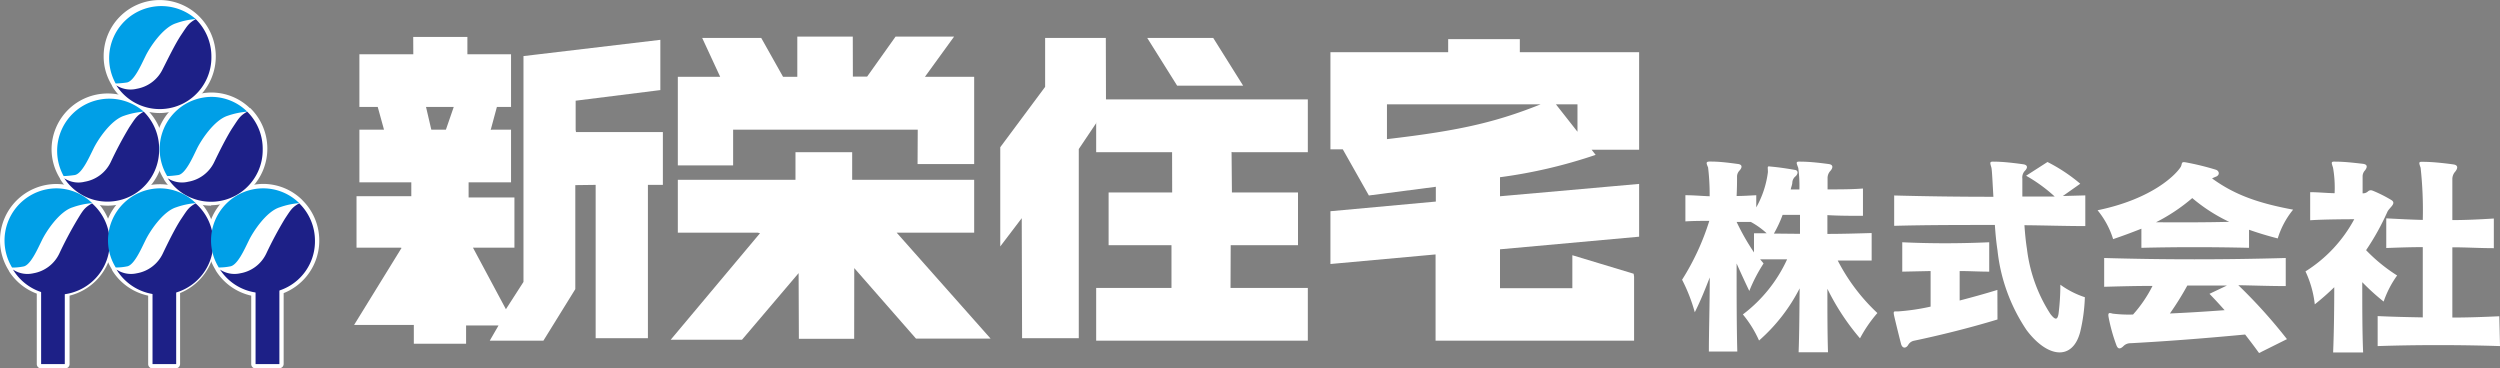 <svg id="レイヤー_1" data-name="レイヤー 1" xmlns="http://www.w3.org/2000/svg" viewBox="0 0 287.5 42.37"><rect x="0" y="0" width="287.5" height="42.37" fill="#808080" stroke="none"/><defs><style>.cls-1{fill:#fff;}.cls-2{fill:#1d2087;}.cls-3{fill:#009fe7;}</style></defs><title>アートボード 1</title><path class="cls-1" d="M215.9,36a15.29,15.29,0,0,0-2,2.91,27.07,27.07,0,0,1-3.75-5.7c0,2.56,0,5.12.07,7.3h-3.38c.08-2.11.09-4.72.12-7.35a20.16,20.16,0,0,1-4.67,6,12.86,12.86,0,0,0-1.86-3,16.58,16.58,0,0,0,5.09-6.34c-1,0-2.08,0-3.11,0,.12.14.29.33.4.48a18.21,18.21,0,0,0-1.64,3.16c-.52-1.08-1-2.13-1.46-3.16,0,3.49,0,7.2.08,10.13h-3.27c0-2.31.1-5.42.1-8.52-.51,1.3-1,2.57-1.72,4a19.3,19.3,0,0,0-1.46-3.74,28.43,28.43,0,0,0,3.13-6.77c-.87,0-1.78,0-2.75.06V22.45c1,0,1.88.09,2.79.12a26.05,26.05,0,0,0-.18-3.31c-.25-.58-.27-.7.35-.68,1,0,2.13.15,3.1.28.55.08.45.45.15.77a1,1,0,0,0-.27.73c0,.46,0,1.21-.05,2.18.72,0,1.46-.05,2.26-.09v1.4a11.06,11.06,0,0,0,1.34-4.06c0-.6-.12-.7.27-.64,1,.09,1.86.22,2.84.39.39.07.37.42.1.71a1,1,0,0,0-.4.69c0,.28-.13.55-.19.85h1a15,15,0,0,0-.13-2.48c-.24-.65-.32-.75.3-.72,1,0,2.29.15,3.23.28.54.08.45.47.15.8a1.19,1.19,0,0,0-.31.83c0,.17,0,.63,0,1.28,1.36,0,2.78,0,4.07-.1v3.14c-1.29,0-2.74,0-4.09-.08v2.16c1.66,0,3.35-.05,5.09-.1v3.16c-1.29,0-2.64,0-3.9,0A22,22,0,0,0,215.9,36ZM207,26.89V24.71h-2a14.08,14.08,0,0,1-1,2.15Zm-3.82-.05a9.09,9.09,0,0,0-1.84-1.32c-.57,0-1.12,0-1.63,0a26.71,26.71,0,0,0,2,3.51v-2.2C202.22,26.82,202.71,26.82,203.2,26.83Z"/><path class="cls-1" d="M239.76,34.18a19.86,19.86,0,0,1-.54,4c-.87,3.31-3.73,3-6.15-.2a20.23,20.23,0,0,1-3.36-9.21c-.13-.83-.23-1.85-.3-2.9-3.95,0-7.91,0-11.58.1V22.48c3.68.1,7.52.15,11.41.15-.1-1.71-.16-3.09-.23-3.36-.17-.58-.23-.7.29-.68,1,0,2.29.15,3.36.3.55.08.55.41.18.78a1.11,1.11,0,0,0-.27.88c0,.55,0,1.27,0,2.05l3.72,0A17.71,17.71,0,0,0,233,20.21l2.46-1.58a19.26,19.26,0,0,1,3.77,2.5l-2,1.41,2.58-.07V26c-2.27,0-4.64-.08-7-.1.07,1,.16,1.93.29,2.73a17.6,17.6,0,0,0,2.69,7.47c.59.77.82.67.94,0a26.4,26.4,0,0,0,.21-3.36A10.12,10.12,0,0,0,239.76,34.18Zm-10.05,2.56c-3.29,1-6.76,1.85-9.63,2.45a1,1,0,0,0-.65.5c-.24.38-.67.43-.82-.18-.24-.93-.54-2.15-.74-3s-.08-.68.45-.7a25,25,0,0,0,3.7-.55V31.17l-3.26.07V27.86q4.85.23,10,0v3.38c-1.13,0-2.28-.07-3.4-.07v3.39c1.35-.35,2.82-.75,4.34-1.22Z"/><path class="cls-1" d="M263.71,24.11a9.69,9.69,0,0,0-1.77,3.31c-1.16-.3-2.26-.63-3.3-1v2.08c-4.18-.1-8.37-.1-12.38,0v-2.2c-1,.4-2.07.8-3.25,1.2a9.79,9.79,0,0,0-1.79-3.32c6.44-1.33,9.1-4.21,9.57-5,.19-.36,0-.61.57-.51a30.89,30.89,0,0,1,3.47.85c.42.15.46.63,0,.8a3.68,3.68,0,0,0-.44.2C257,22.42,259.73,23.37,263.71,24.11ZM263,39l-3.21,1.6c-.52-.73-1.05-1.42-1.6-2.13-5.3.5-9.46.8-13.17,1a1.12,1.12,0,0,0-.79.3c-.46.47-.7.33-.85-.09a19.79,19.79,0,0,1-.88-3.14c-.12-.63.05-.58.47-.47a15.23,15.23,0,0,0,2.33.1,15,15,0,0,0,2.24-3.29c-1.88,0-3.75.05-5.56.1V29.67c6.81.2,13.89.2,20.88,0V32.9c-1.81,0-3.63-.07-5.45-.1A59.5,59.5,0,0,1,263,39Zm-6.54-13.44a19.37,19.37,0,0,1-4.35-2.78,20.82,20.82,0,0,1-4.17,2.78C250.73,25.58,253.56,25.58,256.45,25.51Zm-.37,7.28c-1.48,0-3,0-4.55,0a33.94,33.94,0,0,1-2,3.21c1.87-.08,4-.21,6.29-.38-.55-.62-1.11-1.23-1.74-1.88Z"/><path class="cls-1" d="M287.5,39.8c-4.67-.15-9.6-.15-14.07,0V36.35c1.7.08,3.44.12,5.19.15,0-2.56,0-5.42,0-8.08-1.4,0-2.81.05-4.2.1V25.11c1.39.07,2.78.15,4.2.18a44.73,44.73,0,0,0-.25-6c-.23-.65-.23-.7.3-.68,1,0,2.43.15,3.48.3.54.08.52.43.2.83a1.27,1.27,0,0,0-.33.9v4.67c1.59,0,3.18-.08,4.77-.18v3.41c-1.59,0-3.19-.1-4.77-.1,0,2.56,0,5.39,0,8.08,1.82,0,3.64-.07,5.4-.15Zm-11.83-8.12a11.48,11.48,0,0,0-1.55,3,25.54,25.54,0,0,1-2.46-2.23c0,2.69,0,5.82.1,8.08h-3.45c.1-2.46.13-5.29.13-7.5A28.76,28.76,0,0,1,266.2,35a11.94,11.94,0,0,0-1.07-3.79,16,16,0,0,0,5.61-6s-3.36,0-5.07.12V22.1c.88,0,1.87.1,2.81.12a13.41,13.41,0,0,0-.18-2.93c-.2-.63-.27-.73.3-.7,1,0,2.09.13,3.15.25.55.08.49.4.23.75a1,1,0,0,0-.28.73c0,.38,0,1.08,0,1.91a.83.83,0,0,0,.65-.25c.23-.15.35-.12.64,0A15.82,15.82,0,0,1,275,23c.65.4-.23.86-.46,1.38a28.56,28.56,0,0,1-2.44,4.39A19,19,0,0,0,275.67,31.68Z"/><polygon class="cls-1" points="141.51 33.11 150.4 33.11 150.4 39.18 126.06 39.18 126.06 33.11 134.65 33.11 134.72 33.11 134.72 28.2 127.49 28.2 127.49 22.13 134.8 22.13 134.79 17.5 126.06 17.5 126.06 11.43 150.4 11.43 150.4 17.5 141.75 17.5 141.63 17.47 141.67 22.13 149.27 22.13 149.27 28.2 141.53 28.2 141.51 33.11"/><polygon class="cls-1" points="124.06 17.14 124.06 38.89 117.54 38.89 117.5 25.09 115.03 28.34 115.03 16.93 120.19 9.99 120.19 4.36 127.17 4.36 127.19 12.48 124.06 17.14"/><path class="cls-1" d="M187.92,31.81v7.37H165.09V29.26L153,30.36V24.29l12.12-1.11,0-1.7-7.7,1-3-5.31H153V6h13.54V4.5h8.24V6H188.5V17.22h-7.09V12H159.5v4c8.59-1,13-2,19-4.55l5,6.36a57.55,57.55,0,0,1-11,2.57l0,2.19,16-1.42v6.07l-16,1.45,0,4.47h8.32V29.35l7.05,2.13Z"/><polygon class="cls-1" points="82.82 8.83 77.95 8.83 77.95 19.02 84.31 19.02 84.31 14.91 105.31 14.91 105.54 14.91 105.52 18.87 112.03 18.87 112.03 8.83 106.37 8.83 109.72 4.21 102.99 4.21 99.72 8.81 98.08 8.81 98.07 4.21 91.69 4.21 91.69 8.83 90.05 8.83 87.54 4.36 80.75 4.36 82.82 8.83"/><polyline class="cls-1" points="47.3 22.56 47.3 21.34 47.3 20.97 41.33 20.97 41.33 14.91 44.16 14.91 43.44 12.3 41.33 12.3 41.33 6.24 47.53 6.24 47.52 4.25 53.75 4.25 53.75 6.24 58.77 6.24 58.77 12.3 48.96 12.3 48.99 12.29 49.6 14.91 51.28 14.91 52.28 12.01 57.22 12.01 56.43 14.94 56.58 14.91 58.77 14.91 58.77 20.97 53.89 20.97 53.89 22.71 59.16 22.71 59.16 28.48 54.39 28.48 58.18 35.56 60.2 32.42 60.2 6.45 75.94 4.58 75.94 10.36 66.2 11.58 66.2 14.94 66.24 15.19 76.23 15.19 76.23 21.26 74.76 21.26 74.51 21.26 74.51 38.89 68.5 38.89 68.5 21.26 66.16 21.29 66.16 33.25 62.49 39.18 56.32 39.18 57.33 37.43 53.6 37.43 53.6 39.53 47.59 39.53 47.59 37.37 40.72 37.37 46.18 28.51 46.05 28.48 41 28.48 41 22.56 47.23 22.56"/><polyline class="cls-1" points="87.4 26.82 77.13 39.07 85.33 39.07 91.84 31.41 91.87 38.96 98.23 38.96 98.24 30.83 105.34 38.94 113.92 38.94 103.12 26.76 112.03 26.76 112.03 20.68 98 20.68 98 17.5 91.48 17.5 91.48 20.68 91.37 20.68 77.95 20.68 77.95 26.76 87.15 26.76"/><polygon class="cls-1" points="131.93 4.36 139.52 4.36 142.96 9.85 135.37 9.85 131.93 4.36"/><path class="cls-1" d="M18.36,13A6.42,6.42,0,0,1,13,10.08a1.42,1.42,0,0,1-.15-.3,6.3,6.3,0,0,1-.93-3.29A6.44,6.44,0,0,1,22.84,1.82l0,0A6.51,6.51,0,0,1,18.36,13Z"/><path class="cls-1" d="M13.4,9.81A5.94,5.94,0,0,0,24.31,6.5a6,6,0,0,0-1.81-4.3h0A6,6,0,0,0,13.3,9.6,1,1,0,0,0,13.4,9.81Z"/><path class="cls-1" d="M17.54,42.37a.5.5,0,0,1-.5-.5V34A6.44,6.44,0,0,1,13,31.25a1.15,1.15,0,0,1-.15-.3,6.27,6.27,0,0,1-.92-3.28A6.44,6.44,0,0,1,22.85,23l0,.05a6.52,6.52,0,0,1-2.14,10.65v8.16a.5.5,0,0,1-.5.5Z"/><path class="cls-1" d="M22.5,23.37a5.92,5.92,0,0,0-4.14-1.7,6,6,0,0,0-5.95,6,5.92,5.92,0,0,0,.89,3.1.78.78,0,0,0,.1.2,5.94,5.94,0,0,0,4.14,2.64v8.25h2.72V33.36a6,6,0,0,0,2.25-10Z"/><path class="cls-1" d="M4.73,42.37a.5.5,0,0,1-.5-.5v-8.1a6.51,6.51,0,0,1-3.15-2.51L1,31.1a6.59,6.59,0,0,1-1-3.43,6.49,6.49,0,0,1,6.46-6.51A6.39,6.39,0,0,1,10.95,23l0,0A6.51,6.51,0,0,1,8,34v7.87a.5.5,0,0,1-.5.5Z"/><path class="cls-1" d="M10.6,23.37a5.9,5.9,0,0,0-4.14-1.7,6,6,0,0,0-5.07,9.11c0,.07.07.14.1.2a6,6,0,0,0,3.24,2.43v8.46H7.45V33.59A6,6,0,0,0,10.6,23.38Z"/><path class="cls-1" d="M24.29,23.65a6.45,6.45,0,0,1-5.38-2.92,1.08,1.08,0,0,1-.09-.18,6.49,6.49,0,0,1,5.47-9.91,6.36,6.36,0,0,1,4.44,1.79l.05,0a6.51,6.51,0,0,1-4.49,11.17Z"/><path class="cls-1" d="M19.33,20.45a5.94,5.94,0,0,0,10.92-3.31,6,6,0,0,0-1.81-4.3h0a5.87,5.87,0,0,0-4.13-1.7,6,6,0,0,0-5.07,9.11C19.27,20.31,19.28,20.39,19.33,20.45Z"/><path class="cls-1" d="M12.38,23.65A6.43,6.43,0,0,1,7,20.73a1.14,1.14,0,0,1-.12-.24,6.35,6.35,0,0,1-.95-3.35,6.45,6.45,0,1,1,6.45,6.51Z"/><path class="cls-1" d="M7.43,20.45a5.94,5.94,0,0,0,10.91-3.31,6,6,0,0,0-1.81-4.3,6,6,0,0,0-9.21,7.41A1,1,0,0,0,7.43,20.45Z"/><path class="cls-1" d="M29.39,42.37a.5.5,0,0,1-.5-.5V34a6.45,6.45,0,0,1-4-2.77.85.85,0,0,1-.11-.2,6.48,6.48,0,0,1,5.49-9.88A6.39,6.39,0,0,1,34.76,23l.05.06a6.51,6.51,0,0,1-2.19,10.65v8.14a.5.5,0,0,1-.5.5Z"/><path class="cls-1" d="M34.41,23.38h0a5.9,5.9,0,0,0-4.14-1.7,6,6,0,0,0-6,6,5.91,5.91,0,0,0,.89,3.1,1.17,1.17,0,0,0,.1.2,6,6,0,0,0,4.09,2.63v8.26h2.74V33.38a6,6,0,0,0,2.28-10Z"/><path class="cls-1" d="M15.75,10.21a4.08,4.08,0,0,0,3-2.28C19.2,7,20.14,5.06,20.85,4s.83-1.31,1.66-1.79h0a8.68,8.68,0,0,0-2.25.48c-1.54.48-3.08,2.87-3.55,3.83s-1.3,2.87-2.14,3a10.77,10.77,0,0,1-1.27.11,1,1,0,0,0,.1.21A3,3,0,0,0,15.75,10.21Z"/><path class="cls-1" d="M15.75,31.38a4.06,4.06,0,0,0,3-2.27c.48-1,1.42-2.87,2.13-4s.83-1.31,1.66-1.78h0a8.85,8.85,0,0,0-2.25.48c-1.54.48-3.08,2.86-3.55,3.83s-1.3,2.86-2.14,3c-.59.09-1,.11-1.27.12a.78.78,0,0,0,.1.2A3,3,0,0,0,15.75,31.38Z"/><path class="cls-1" d="M3.85,31.38a4.07,4.07,0,0,0,3-2.27,44.07,44.07,0,0,1,2.13-4c.7-1.07.83-1.31,1.65-1.78h0a8.77,8.77,0,0,0-2.24.48c-1.54.48-3.09,2.86-3.56,3.83s-1.3,2.86-2.13,3c-.6.09-1.06.11-1.28.12,0,.07.07.14.1.2A3,3,0,0,0,3.85,31.38Z"/><path class="cls-1" d="M21.68,20.85a4.07,4.07,0,0,0,3-2.27c.48-1,1.43-2.87,2.14-4s.83-1.32,1.65-1.79h0a9,9,0,0,0-2.24.47c-1.54.49-3.08,2.87-3.56,3.83s-1.3,2.87-2.13,3a11.23,11.23,0,0,1-1.27.12c0,.06.06.14.1.2A3,3,0,0,0,21.68,20.85Z"/><path class="cls-1" d="M9.78,20.85a4.07,4.07,0,0,0,3-2.27,44.37,44.37,0,0,1,2.13-4c.72-1.07.83-1.32,1.66-1.79h0a9,9,0,0,0-2.25.47c-1.54.49-3.08,2.87-3.55,3.83S9.42,20,8.6,20.13a11.34,11.34,0,0,1-1.27.12,1.05,1.05,0,0,0,.1.2A2.94,2.94,0,0,0,9.78,20.85Z"/><path class="cls-1" d="M27.66,31.38a4.06,4.06,0,0,0,3-2.27,44.06,44.06,0,0,1,2.14-4c.71-1.07.83-1.31,1.65-1.78h0a8.73,8.73,0,0,0-2.24.48c-1.54.48-3.08,2.86-3.56,3.83s-1.3,2.86-2.13,3c-.6.09-1.07.11-1.28.12a1.17,1.17,0,0,0,.1.2A3,3,0,0,0,27.66,31.38Z"/><path class="cls-2" d="M22.51,2.2c-.83.48-.94.72-1.66,1.79S19.2,7,18.72,7.93a4.08,4.08,0,0,1-3,2.28,3,3,0,0,1-2.35-.4A5.94,5.94,0,0,0,24.31,6.5,6,6,0,0,0,22.51,2.2Z"/><path class="cls-2" d="M22.51,23.38c-.83.47-.94.71-1.66,1.78s-1.65,3-2.13,4a4.06,4.06,0,0,1-3,2.27A3,3,0,0,1,13.4,31a6,6,0,1,0,9.11-7.6Z"/><path class="cls-2" d="M10.6,23.38c-.83.47-1,.71-1.65,1.78a44.07,44.07,0,0,0-2.13,4,4.07,4.07,0,0,1-3,2.27A3,3,0,0,1,1.49,31a6,6,0,1,0,9.11-7.6Z"/><path class="cls-2" d="M28.43,12.84c-.82.47-.94.72-1.65,1.79s-1.66,3-2.14,4a4.07,4.07,0,0,1-3,2.27,3,3,0,0,1-2.35-.4,5.94,5.94,0,0,0,10.92-3.31A6,6,0,0,0,28.43,12.84Z"/><path class="cls-2" d="M16.53,12.84c-.83.47-.94.72-1.66,1.79a44.37,44.37,0,0,0-2.13,4,4.07,4.07,0,0,1-3,2.27,2.94,2.94,0,0,1-2.35-.4,5.94,5.94,0,0,0,10.91-3.31A6,6,0,0,0,16.53,12.84Z"/><path class="cls-2" d="M34.41,23.38c-.82.47-.94.71-1.65,1.78a44.06,44.06,0,0,0-2.14,4,4.06,4.06,0,0,1-3,2.27A3,3,0,0,1,25.3,31a5.94,5.94,0,0,0,10.92-3.3A6,6,0,0,0,34.41,23.38Z"/><rect class="cls-2" x="4.73" y="31.98" width="2.72" height="9.89"/><rect class="cls-2" x="29.39" y="31.98" width="2.74" height="9.89"/><rect class="cls-2" x="17.54" y="31.98" width="2.72" height="9.89"/><path class="cls-3" d="M16.71,6.5c.47-1,2-3.35,3.55-3.83a8.68,8.68,0,0,1,2.25-.48A6,6,0,0,0,13.3,9.6a10.77,10.77,0,0,0,1.27-.11C15.41,9.37,16.23,7.46,16.71,6.5Z"/><path class="cls-3" d="M16.71,27.67c.47-1,2-3.35,3.55-3.83a8.85,8.85,0,0,1,2.25-.48,5.92,5.92,0,0,0-4.14-1.7,6,6,0,0,0-5.95,6,5.92,5.92,0,0,0,.89,3.1c.22,0,.68,0,1.27-.12C15.41,30.54,16.23,28.63,16.71,27.67Z"/><path class="cls-3" d="M4.8,27.67c.47-1,2-3.35,3.56-3.83a8.77,8.77,0,0,1,2.24-.48,5.9,5.9,0,0,0-4.14-1.7,6,6,0,0,0-5.07,9.11c.22,0,.68,0,1.28-.12C3.5,30.54,4.32,28.63,4.8,27.67Z"/><path class="cls-3" d="M22.63,17.14c.48-1,2-3.34,3.56-3.83a9,9,0,0,1,2.24-.47,5.87,5.87,0,0,0-4.13-1.7,6,6,0,0,0-5.07,9.11,11.23,11.23,0,0,0,1.27-.12C21.33,20,22.16,18.1,22.63,17.14Z"/><path class="cls-3" d="M10.73,17.14c.47-1,2-3.34,3.55-3.83a9,9,0,0,1,2.25-.47,6,6,0,0,0-9.21,7.41,11.34,11.34,0,0,0,1.27-.12C9.42,20,10.25,18.1,10.73,17.14Z"/><path class="cls-3" d="M28.61,27.67c.48-1,2-3.35,3.56-3.83a8.73,8.73,0,0,1,2.24-.48,5.9,5.9,0,0,0-4.14-1.7,6,6,0,0,0-6,6,5.91,5.91,0,0,0,.89,3.1c.21,0,.67,0,1.28-.12C27.31,30.54,28.13,28.63,28.61,27.67Z"/></svg>